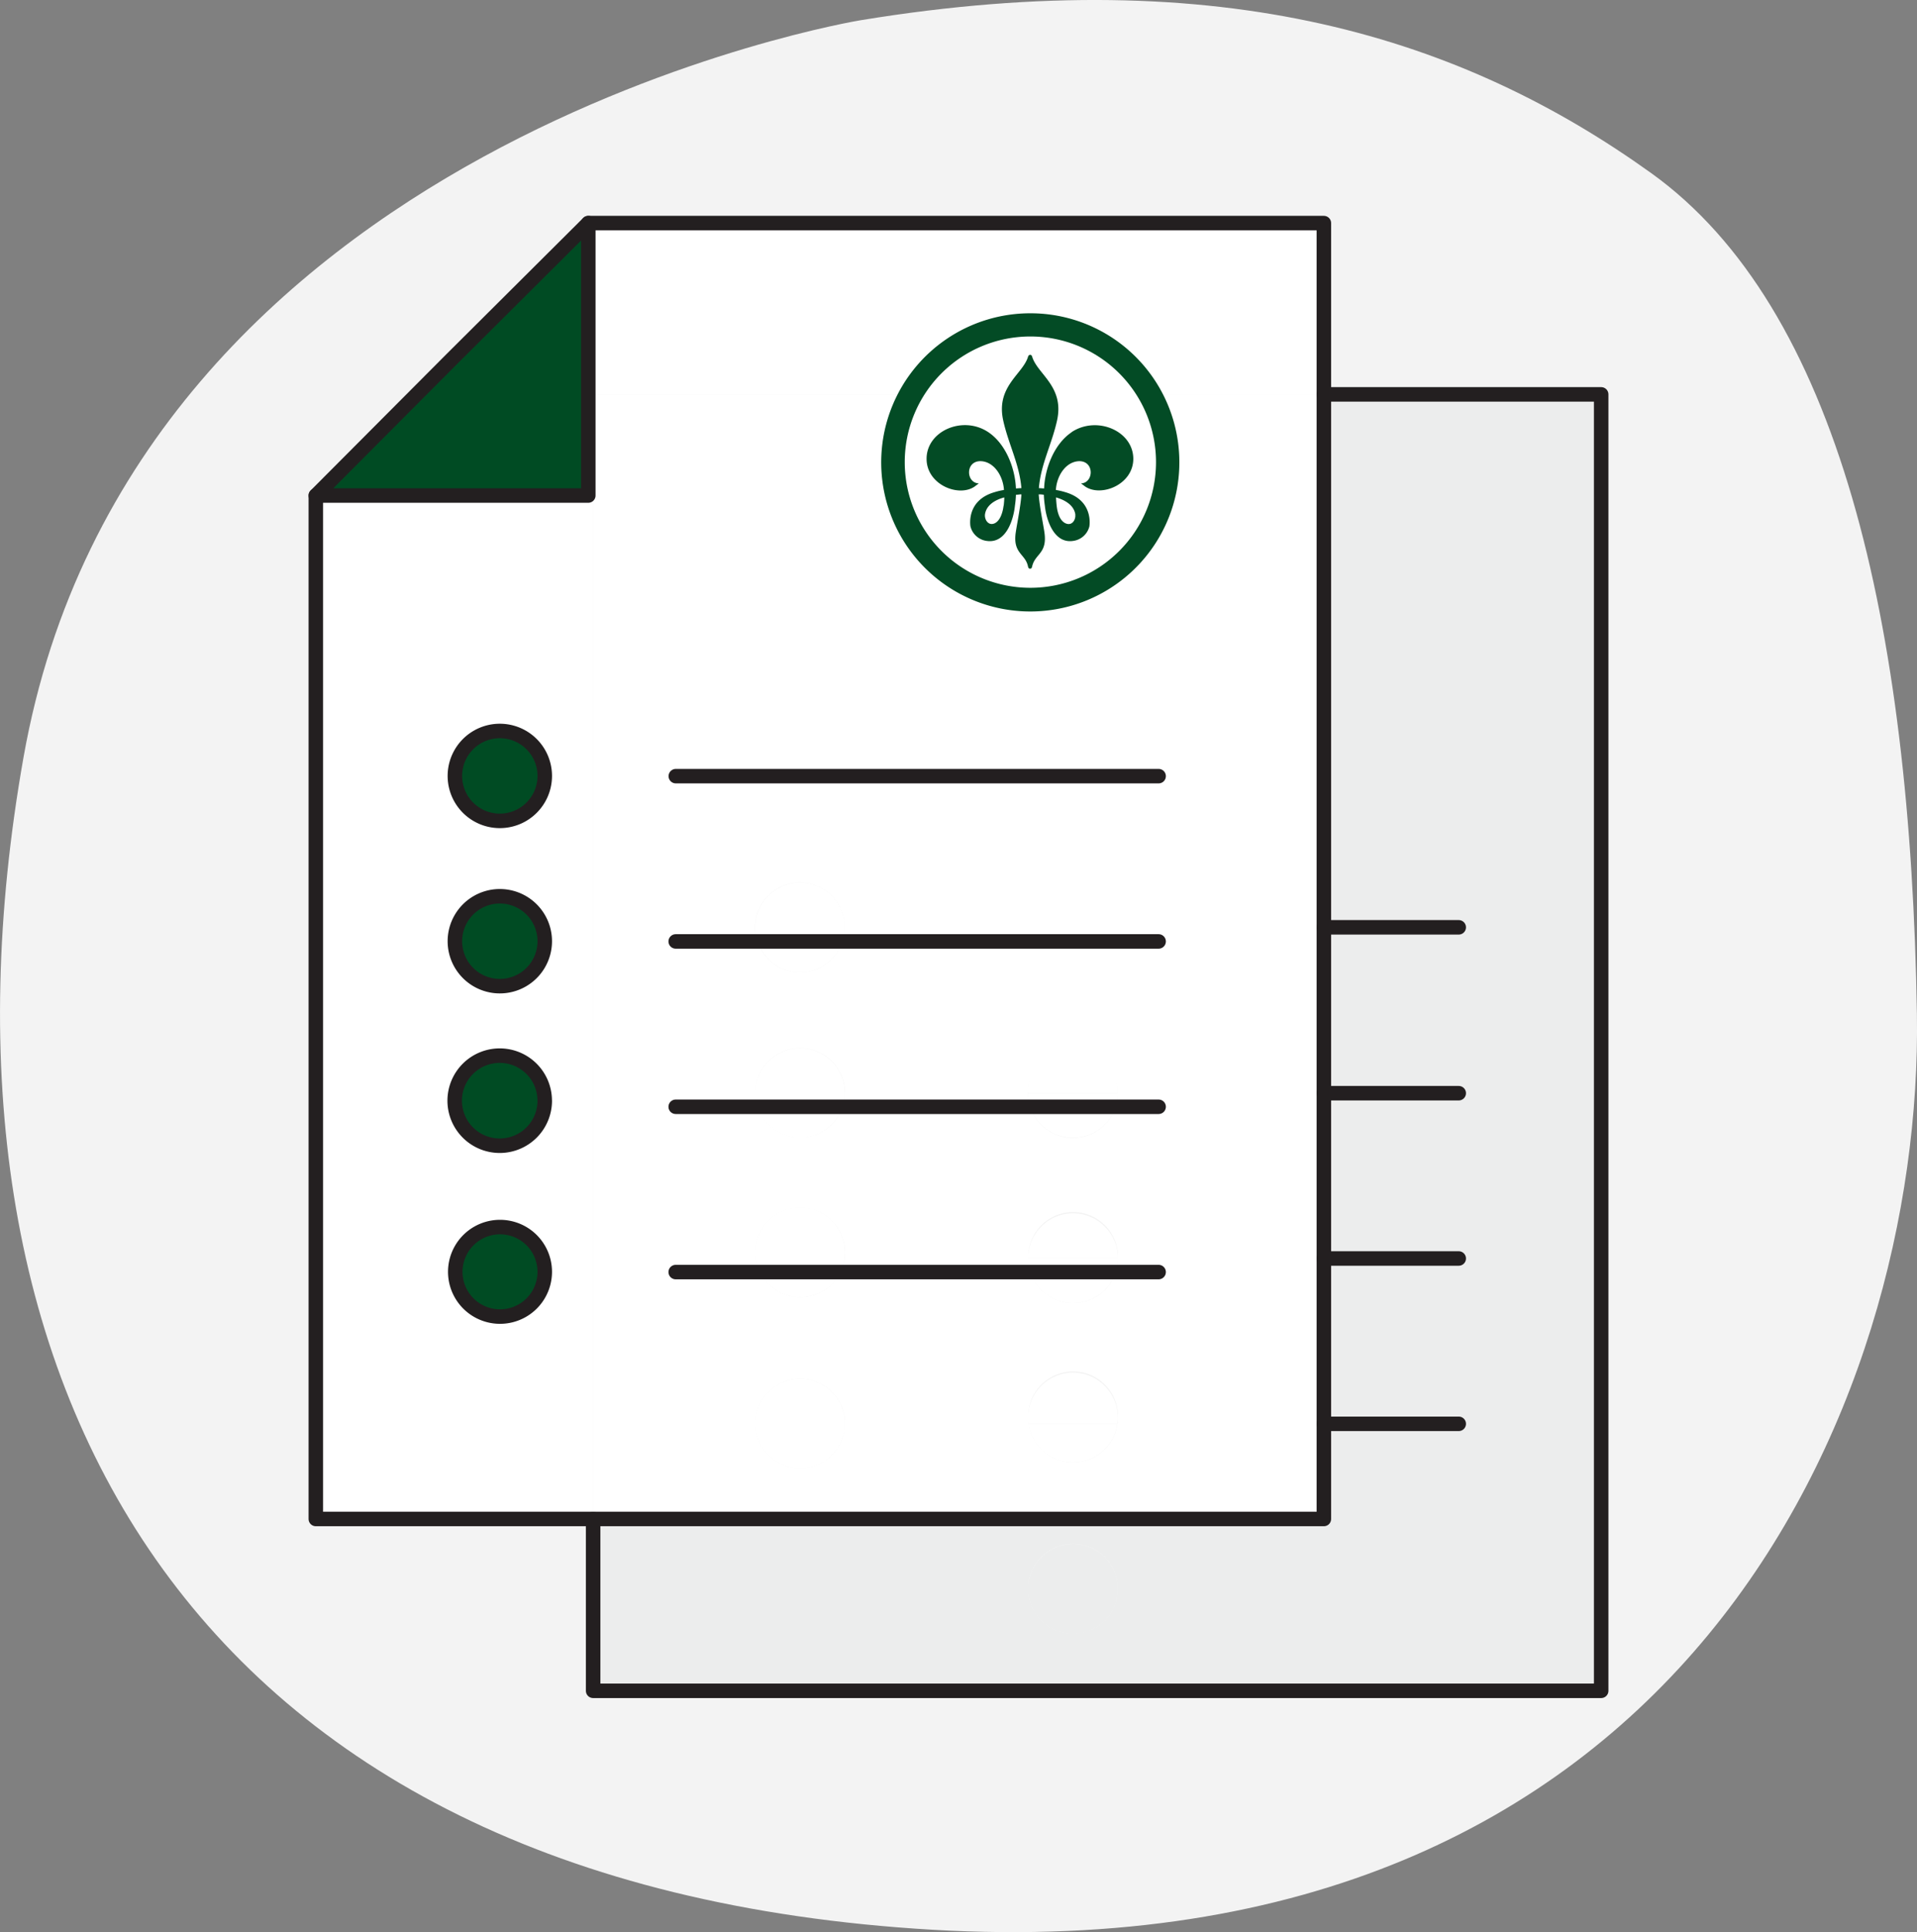 <?xml version="1.0" encoding="UTF-8" standalone="no"?>
<svg
   xmlns:dc="http://purl.org/dc/elements/1.1/"
   xmlns:cc="http://creativecommons.org/ns#"
   xmlns:rdf="http://www.w3.org/1999/02/22-rdf-syntax-ns#"
   xmlns:svg="http://www.w3.org/2000/svg"
   xmlns="http://www.w3.org/2000/svg"
   version="1.1"
   viewBox="0 0 396.73 399.78"
   id="b33dda55-4462-4412-9563-409191e6c452">
  <rect x="0" y="0" width="396.73" height="399.78" fill="#808080" stroke="none"/>
  <defs
     id="defs4">
    <style
       id="style2">.cls-1{fill:#f3f3f3;}.cls-2{fill:#fff;}.cls-3{fill:#eceded;}.cls-4{fill:#004b23;}.cls-5{fill:none;stroke:#231f20;stroke-linecap:round;stroke-linejoin:round;stroke-width:3px;}.cls-6{fill:#034b25;}</style>
  </defs>
  <path
     id="path6"
     transform="translate(0 0)"
     d="M178.15,4.18S27.48,28.75,4.85,156.79,37.85,390.22,193,399.28,398,290.64,396.71,209.81s-16.16-146.14-55-174S253.16-8.11,178.15,4.18Z"
     class="cls-1" />
  <path
     id="path8"
     transform="translate(0 0)"
     d="M224,121.09c-2.13-.78-3.15-3.82-3.37-6.3a24,24,0,0,1-.23-2.81c0-.11,0-.22.12-.22a.37.37,0,0,1,.33-.12c4,1.13,6.3,3.27,6.64,6.08a3.11,3.11,0,0,1-1.12,3,1.81,1.81,0,0,1-1.35.45A3.18,3.18,0,0,1,224,121.09Z"
     class="cls-2" />
  <path
     id="path10"
     transform="translate(0 0)"
     d="M231.37,293.36a9.29,9.29,0,1,0-18.57-.61v.61a4.31,4.31,0,0,0,.11,1.24,9.26,9.26,0,0,0,18.35,0A4.31,4.31,0,0,0,231.37,293.36Zm-56.49,1.24a9.28,9.28,0,1,0-9.34,9.22h.12a9.29,9.29,0,0,0,9.19-9.22Zm0-35.45a9.28,9.28,0,0,0-18.56,0h0a8.3,8.3,0,0,0,1,4.05,9.25,9.25,0,0,0,17.55-3.88v-.17Zm0-33a9.28,9.28,0,0,0-18.56,0h0a6,6,0,0,0,.56,2.81,9.12,9.12,0,0,0,8.78,6.41,9.32,9.32,0,0,0,8.77-6.41,7.68,7.68,0,0,0,.42-2.77Zm-.51-31.36a8.3,8.3,0,0,0,.45-2.92,9.28,9.28,0,0,0-18.56,0,6.53,6.53,0,0,0,.56,2.92,9.12,9.12,0,0,0,8.78,6.42,9.3,9.3,0,0,0,8.77-6.42Zm57,65.6a9.29,9.29,0,1,0-18.57-.61v.61a7.67,7.67,0,0,0,.45,2.81,9.29,9.29,0,0,0,17.67,0,7.67,7.67,0,0,0,.45-2.81ZM222,216.89a9.31,9.31,0,0,0-9.23,9.34,7.67,7.67,0,0,0,.45,2.81,9.29,9.29,0,0,0,17.67,0,7.67,7.67,0,0,0,.45-2.81,9.32,9.32,0,0,0-9.3-9.34h0Zm1.25-135.31H274V314.29H122.76V81.6h80.9C203.55,83.19,223.25,83.17,223.25,81.58Z"
     class="cls-2" />
  <path
     id="path12"
     transform="translate(0 0)"
     d="M196.68,117.72c.34-2.81,2.59-5,6.64-6.08a.39.39,0,0,1,.34.12c.11,0,.11.11.11.22a24,24,0,0,1-.22,2.81c-.23,2.37-1.24,5.52-3.38,6.3a2.81,2.81,0,0,1-1,.12,2.33,2.33,0,0,1-1.47-.45A3.35,3.35,0,0,1,196.68,117.72Z"
     class="cls-2" />
  <path
     id="path14"
     transform="translate(0 0)"
     d="M203.66,81.6H121.75V46.16H274V81.6H223.24C222.9,76.6,203.88,76.65,203.66,81.6Z"
     class="cls-2" />
  <path
     id="path16"
     transform="translate(0 0)"
     d="M222,251.05a9.33,9.33,0,0,1,9.37,9.29h0v.05h-18.6A9.31,9.31,0,0,1,222,251.05Z"
     class="cls-2" />
  <path
     id="path18"
     transform="translate(0 0)"
     d="M222,284a9.32,9.32,0,0,1,9.34,9.3h0a4.31,4.31,0,0,1-.11,1.24H212.88a4.31,4.31,0,0,1-.11-1.24A9.31,9.31,0,0,1,222,284Z"
     class="cls-2" />
  <path
     id="path20"
     transform="translate(0 0)"
     d="M231.37,226.19h-18.6a9.29,9.29,0,0,1,18.57-.61v.61Z"
     class="cls-2" />
  <path
     id="path22"
     transform="translate(0 0)"
     d="M212.77,226.19h18.6a7.67,7.67,0,0,1-.45,2.81h-17.7A7.67,7.67,0,0,1,212.77,226.19Z"
     class="cls-2" />
  <path
     id="path24"
     transform="translate(0 0)"
     d="M212.77,260.39h18.6a7.67,7.67,0,0,1-.45,2.81h-17.7A7.67,7.67,0,0,1,212.77,260.39Z"
     class="cls-2" />
  <path
     id="path26"
     transform="translate(0 0)"
     d="M212.88,294.6h18.35a9.26,9.26,0,0,1-18.35,0Z"
     class="cls-2" />
  <path
     id="path28"
     transform="translate(0 0)"
     d="M213.22,229h17.67a9.29,9.29,0,0,1-17.67,0Z"
     class="cls-2" />
  <path
     id="path30"
     transform="translate(0 0)"
     d="M213.22,263.2h17.67a9.29,9.29,0,0,1-17.67,0Z"
     class="cls-2" />
  <path
     id="path32"
     transform="translate(0 0)"
     d="M222,319.46a9.29,9.29,0,1,1-9.23,9.35h0A9.32,9.32,0,0,1,222,319.46Z"
     class="cls-3" />
  <path
     id="path34"
     transform="translate(0 0)"
     d="M222,338a9.29,9.29,0,1,0-9.23-9.35v.12A9.3,9.3,0,0,0,222,338Zm109.37,11.86H122.76v-35.6H274V81.6h57.39Z"
     class="cls-3" />
  <path
     id="path36"
     transform="translate(0 0)"
     d="M165.63,216.89a9.29,9.29,0,0,1,9.22,9.34,7.67,7.67,0,0,1-.45,2.81H156.85a6,6,0,0,1-.56-2.81,9.31,9.31,0,0,1,9.28-9.34h.06Z"
     class="cls-2" />
  <path
     id="path38"
     transform="translate(0 0)"
     d="M165.63,249.81a9.29,9.29,0,0,1,9.22,9.34,9.61,9.61,0,0,1-.9,4.05H157.3a8.3,8.3,0,0,1-1-4.05,9.32,9.32,0,0,1,9.3-9.34h0Z"
     class="cls-2" />
  <path
     id="path40"
     transform="translate(0 0)"
     d="M174.85,191.89a8.3,8.3,0,0,1-.45,2.92H156.85a6.53,6.53,0,0,1-.56-2.92,9.28,9.28,0,0,1,18.56,0Z"
     class="cls-2" />
  <path
     id="path42"
     transform="translate(0 0)"
     d="M165.63,285.26a9.29,9.29,0,1,1-.1,0Z"
     class="cls-2" />
  <path
     id="path44"
     transform="translate(0 0)"
     d="M156.85,194.79h17.52a9.3,9.3,0,0,1-8.77,6.42A9.12,9.12,0,0,1,156.85,194.79Z"
     class="cls-2" />
  <path
     id="path46"
     transform="translate(0 0)"
     d="M156.85,229h17.52a9.32,9.32,0,0,1-8.77,6.41A9.11,9.11,0,0,1,156.85,229Z"
     class="cls-2" />
  <path
     id="path48"
     transform="translate(0 0)"
     d="M157.3,263.2H174a9.45,9.45,0,0,1-8.32,5.18A9.21,9.21,0,0,1,157.3,263.2Z"
     class="cls-2" />
  <polygon
     id="polygon50"
     points="93.5 74.29 121.75 46.16 121.75 81.6 121.75 102.53 65.36 102.53 93.5 74.29"
     class="cls-4" />
  <path
     id="path52"
     transform="translate(0 0)"
     d="M103.37,272.43a9.28,9.28,0,1,0-9.23-9.33v.1A9.29,9.29,0,0,0,103.37,272.43Zm9.33-44.67a6.83,6.83,0,1,0,0,.07ZM103.37,204a9.29,9.29,0,1,0-9.23-9.35v.12A9.29,9.29,0,0,0,103.37,204Zm0-34.21a9.28,9.28,0,1,0-9.23-9.33v.11a9.29,9.29,0,0,0,9.23,9.24Zm-38,144.48V102.53h56.38V81.6h1V314.29Z"
     class="cls-2" />
  <path
     id="path54"
     transform="translate(0 0)"
     d="M112.74,160.59a9.3,9.3,0,1,1,0-.09Z"
     class="cls-4" />
  <path
     id="path56"
     transform="translate(0 0)"
     d="M112.74,194.79a9.3,9.3,0,1,1,0-.09Z"
     class="cls-4" />
  <path
     id="path58"
     transform="translate(0 0)"
     d="M103.37,218.42a9.34,9.34,0,1,1-9.23,9.45v-.11A9.32,9.32,0,0,1,103.37,218.42Z"
     class="cls-4" />
  <path
     id="path60"
     transform="translate(0 0)"
     d="M103.37,253.89a9.28,9.28,0,1,1-9.23,9.33,9.27,9.27,0,0,1,9.23-9.33Z"
     class="cls-4" />
  <polyline
     id="polyline62"
     points="273.98 81.6 331.37 81.6 331.37 349.84 122.75 349.84 122.75 314.29"
     class="cls-5" />
  <line
     id="line64"
     y2="191.87"
     x2="301.89"
     y1="191.87"
     x1="273.98"
     class="cls-5" />
  <line
     id="line66"
     y2="226.19"
     x2="301.89"
     y1="226.19"
     x1="273.98"
     class="cls-5" />
  <line
     id="line68"
     y2="260.39"
     x2="301.89"
     y1="260.39"
     x1="273.98"
     class="cls-5" />
  <line
     id="line70"
     y2="294.6"
     x2="301.89"
     y1="294.6"
     x1="273.98"
     class="cls-5" />
  <polyline
     id="polyline72"
     points="121.75 46.16 273.98 46.16 273.98 81.6 273.98 191.87 273.98 226.19 273.98 260.39 273.98 294.6 273.98 314.29 122.75 314.29 65.36 314.29 65.36 102.53"
     class="cls-5" />
  <line
     id="line74"
     y2="160.59"
     x2="239.78"
     y1="160.59"
     x1="139.86"
     class="cls-5" />
  <polyline
     id="polyline76"
     points="139.84 194.79 156.84 194.79 174.4 194.79 239.78 194.79"
     class="cls-5" />
  <polyline
     id="polyline78"
     points="139.84 229 156.84 229 174.4 229 213.22 229 230.88 229 239.78 229"
     class="cls-5" />
  <polyline
     id="polyline80"
     points="139.84 263.2 157.28 263.2 173.94 263.2 213.22 263.2 230.88 263.2 239.78 263.2"
     class="cls-5" />
  <path
     id="path82"
     transform="translate(0 0)"
     d="M112.74,160.59a9.3,9.3,0,1,1,0-.09Z"
     class="cls-5" />
  <path
     id="path84"
     transform="translate(0 0)"
     d="M112.74,194.79a9.3,9.3,0,1,1,0-.09Z"
     class="cls-5" />
  <path
     id="path86"
     transform="translate(0 0)"
     d="M112.74,227.76a9.32,9.32,0,1,1-9.3-9.34h0a9.31,9.31,0,0,1,9.29,9.33Z"
     class="cls-5" />
  <path
     id="path88"
     transform="translate(0 0)"
     d="M112.74,263.2a9.26,9.26,0,1,1,0-.1Z"
     class="cls-5" />
  <polygon
     id="polygon90"
     points="121.75 46.16 121.75 81.6 121.75 102.53 65.36 102.53 93.5 74.29 121.75 46.16"
     class="cls-5" />
  <path
     id="path92"
     transform="translate(0 0)"
     d="M244.07,95.62a30.85,30.85,0,1,1-30.85-30.8,30.81,30.81,0,0,1,30.85,30.8Z"
     class="cls-6" />
  <path
     id="path94"
     transform="translate(0 0)"
     d="M239.24,95.62a26,26,0,1,1-26-26,26,26,0,0,1,26,26Z"
     class="cls-2" />
  <path
     id="path96"
     transform="translate(0 0)"
     d="M222.53,106.47c.13,1-.6,2.35-1.91,1.85s-1.79-2.32-1.94-3.69c-.07-.65-.11-1.23-.13-1.71,2.07.6,3.73,1.72,4,3.55Zm-14.84-1.84c-.15,1.37-.73,3.23-1.95,3.69s-2-.8-1.9-1.85c.24-1.83,1.9-3,4-3.55,0,.48-.05,1.06-.12,1.71Zm14.12-15.22c-3.63,2.42-5.56,7.45-5.73,11.66l-.92-.07H215c.39-4.92,2.69-9.11,3.76-14,1.56-7.06-4.08-9.59-5.15-13.2-.08-.27-.25-.4-.42-.39s-.34.12-.43.39c-1.06,3.61-6.7,6.14-5.14,13.2,1.07,4.87,3.37,9.06,3.76,14h-.21l-.92.07c-.17-4.21-2.1-9.24-5.73-11.66-5.24-3.5-12.78-.26-12.76,5.54,0,5.32,6.61,8,9.93,5.73l.88-.66c-2.67-.09-2.84-4.65.38-4.6,2.73.08,4.62,3,4.82,5.9v.06a13.79,13.79,0,0,0-1.93.45c-6,1.73-5,7.09-5,7.09a4,4,0,0,0,3.36,3c4,.59,5.55-4.35,5.85-7.34a18.59,18.59,0,0,0,.2-2.2c.3,0,.61-.07.91-.09h.23c-.18,2.53-.87,5.83-1.17,7.82-.67,4.47,2,4.43,2.53,7.11.07.32.26.51.43.43.17.08.35-.11.42-.43.58-2.68,3.21-2.64,2.54-7.11-.3-2-1-5.28-1.18-7.82h.17q.45,0,.9.09a18.59,18.59,0,0,0,.2,2.2c.3,3,1.88,7.93,5.85,7.34a4,4,0,0,0,3.37-3s1-5.36-5-7.09a13.79,13.79,0,0,0-1.93-.45v-.06c.2-2.95,2.09-5.82,4.83-5.9,3.21,0,3,4.51.37,4.6l.88.66c3.32,2.22,9.92-.41,9.94-5.73,0-5.8-7.53-9-12.77-5.54Z"
     class="cls-6" />
</svg>
